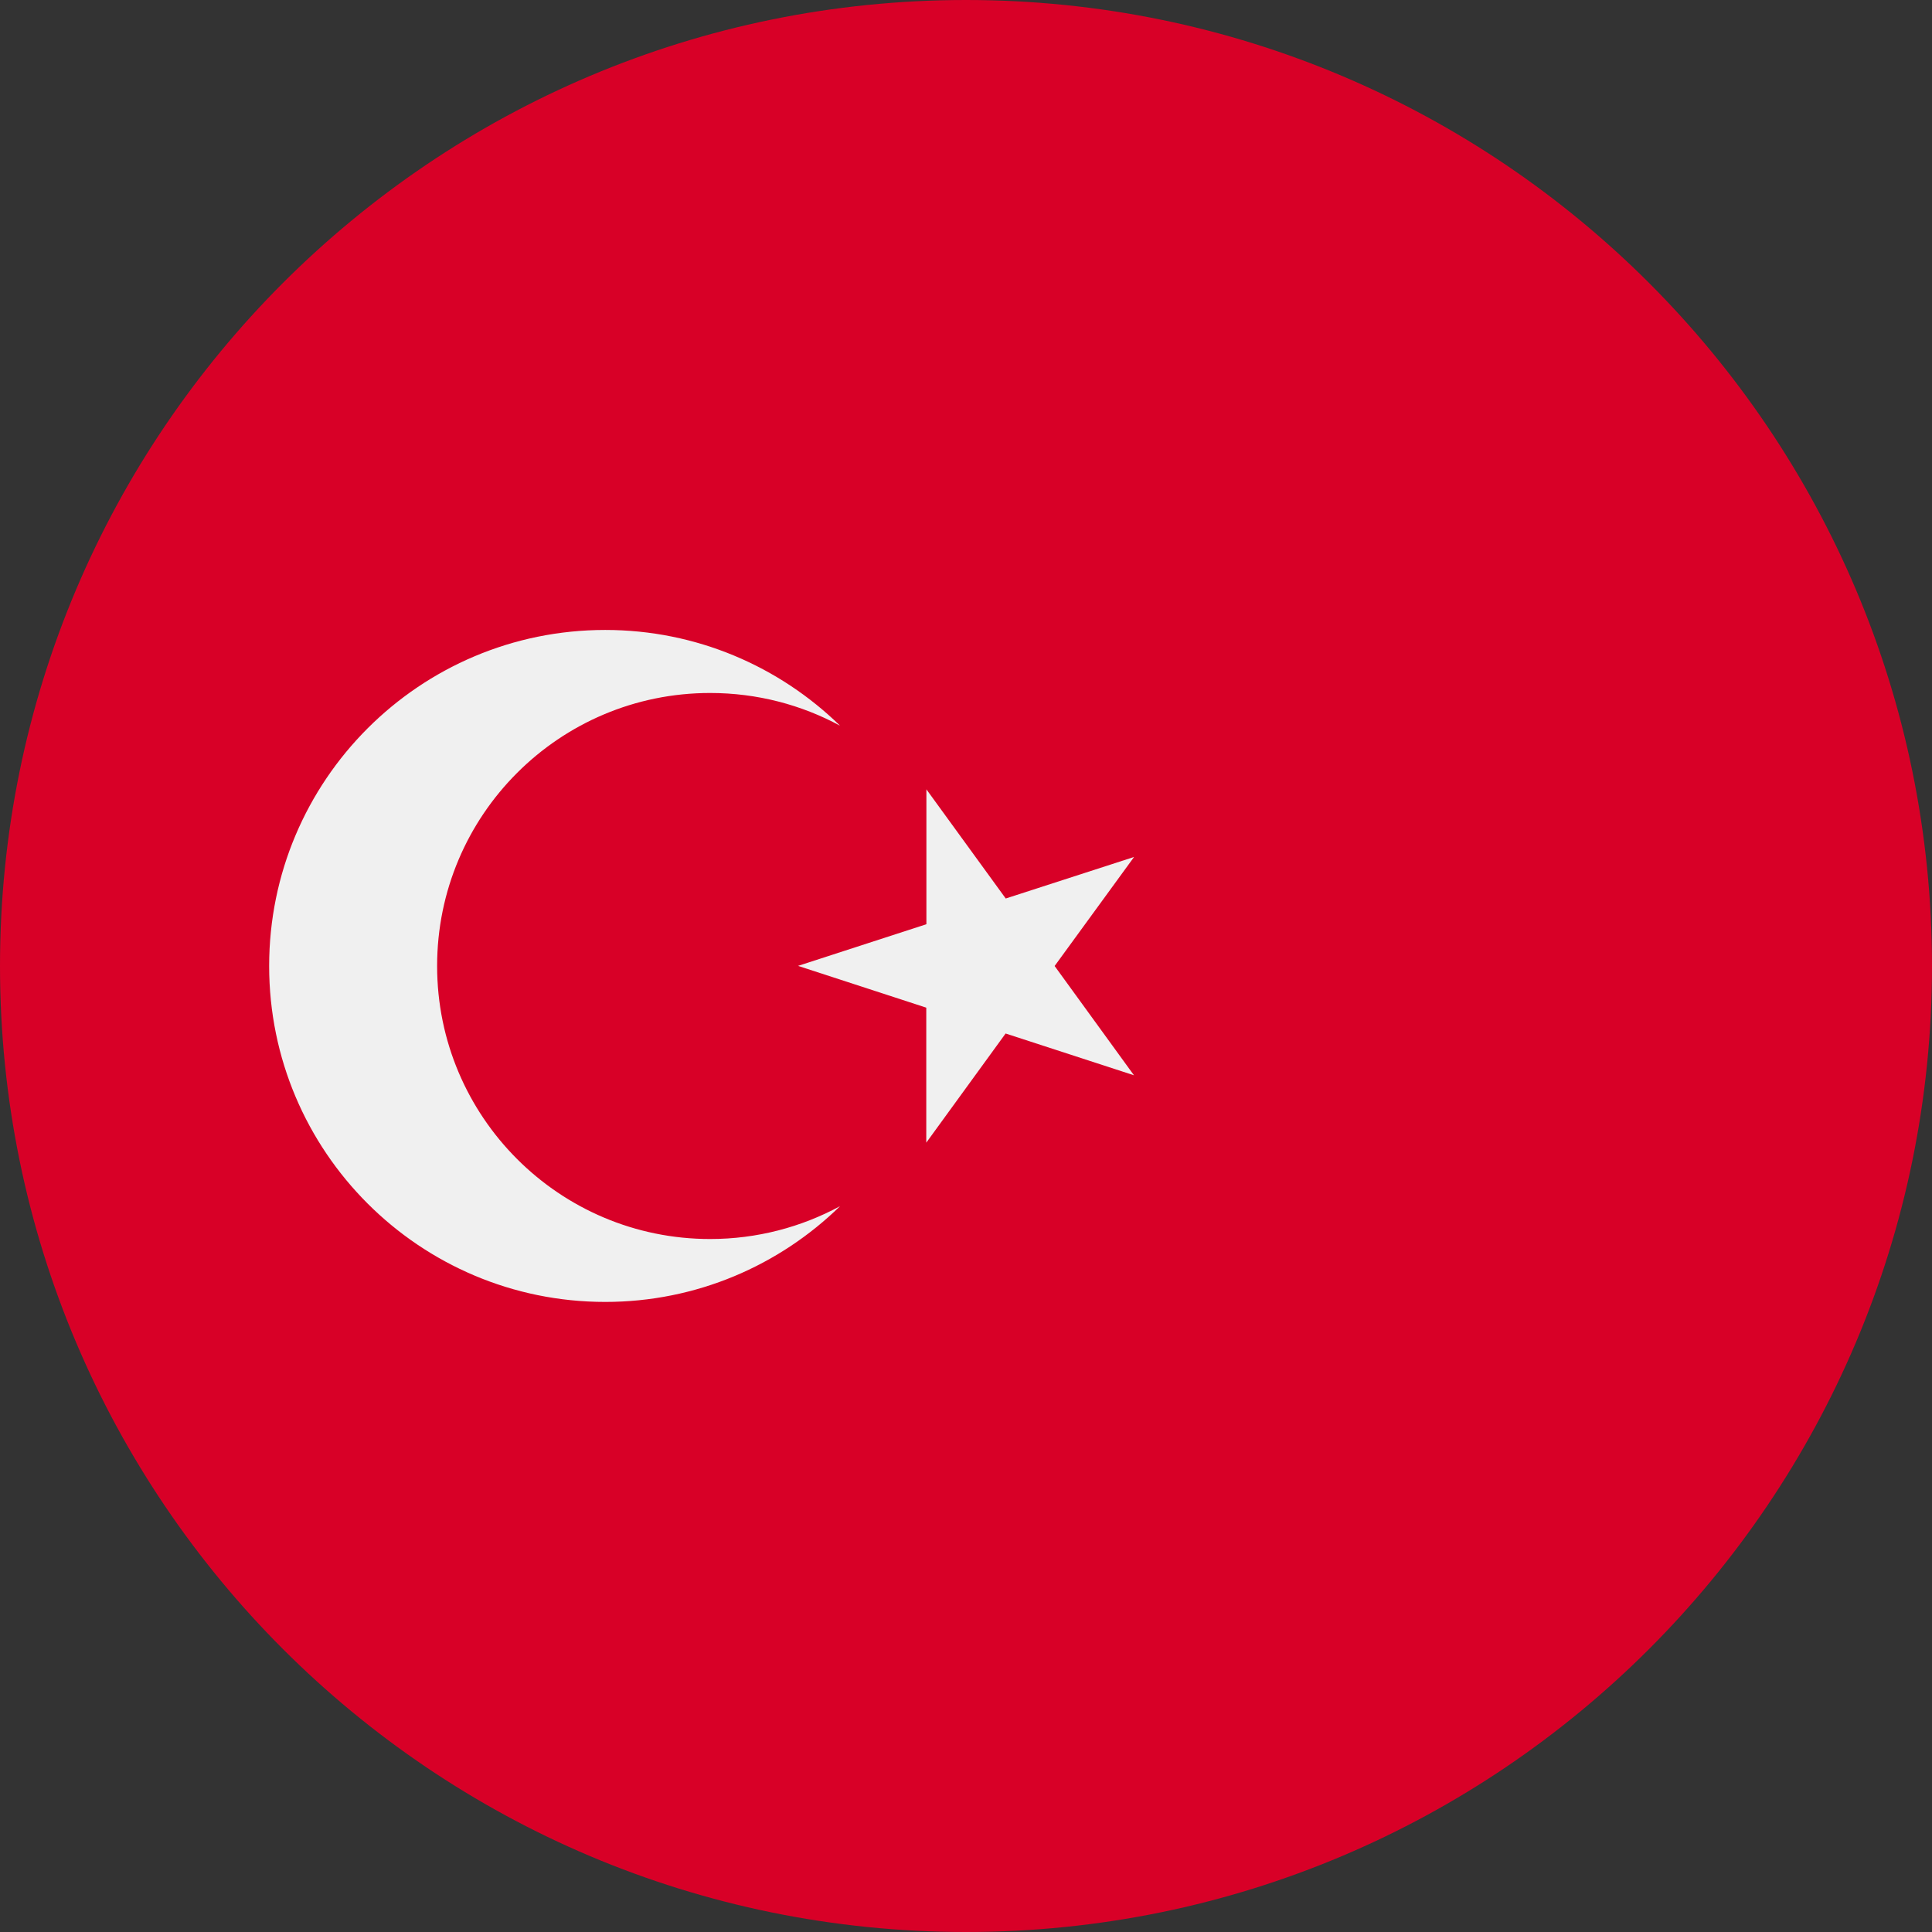 <?xml version="1.0" encoding="utf-8"?>
<svg xmlns="http://www.w3.org/2000/svg" fill="none" height="100%" overflow="visible" preserveAspectRatio="none" style="display: block;" viewBox="0 0 16 16" width="100%">
<rect x="0" y="0" width="16" height="16" fill="#333333" stroke="none"/>
<g clip-path="url(#clip0_0_9553)" id="Country Flag/turkey">
<path d="M8 16C12.418 16 16 12.418 16 8C16 3.582 12.418 0 8 0C3.582 0 0 3.582 0 8C0 12.418 3.582 16 8 16Z" fill="#D80027" id="Vector"/>
<g id="Group">
<path d="M7.672 6.537L8.329 7.441L9.392 7.097L8.734 8L9.391 8.905L8.328 8.559L7.671 9.463L7.671 8.345L6.609 7.999L7.672 7.654L7.672 6.537Z" fill="#F0F0F0" id="Vector_2"/>
<path d="M5.881 10.261C4.632 10.261 3.62 9.248 3.62 8C3.62 6.751 4.632 5.739 5.881 5.739C6.27 5.739 6.637 5.837 6.957 6.01C6.455 5.52 5.769 5.217 5.012 5.217C3.475 5.217 2.229 6.463 2.229 8C2.229 9.536 3.475 10.782 5.012 10.782C5.769 10.782 6.455 10.479 6.957 9.989C6.637 10.162 6.27 10.261 5.881 10.261V10.261Z" fill="#F0F0F0" id="Vector_3"/>
</g>
</g>
<defs>
<clipPath id="clip0_0_9553">
<rect fill="white" height="16" width="16"/>
</clipPath>
</defs>
</svg>